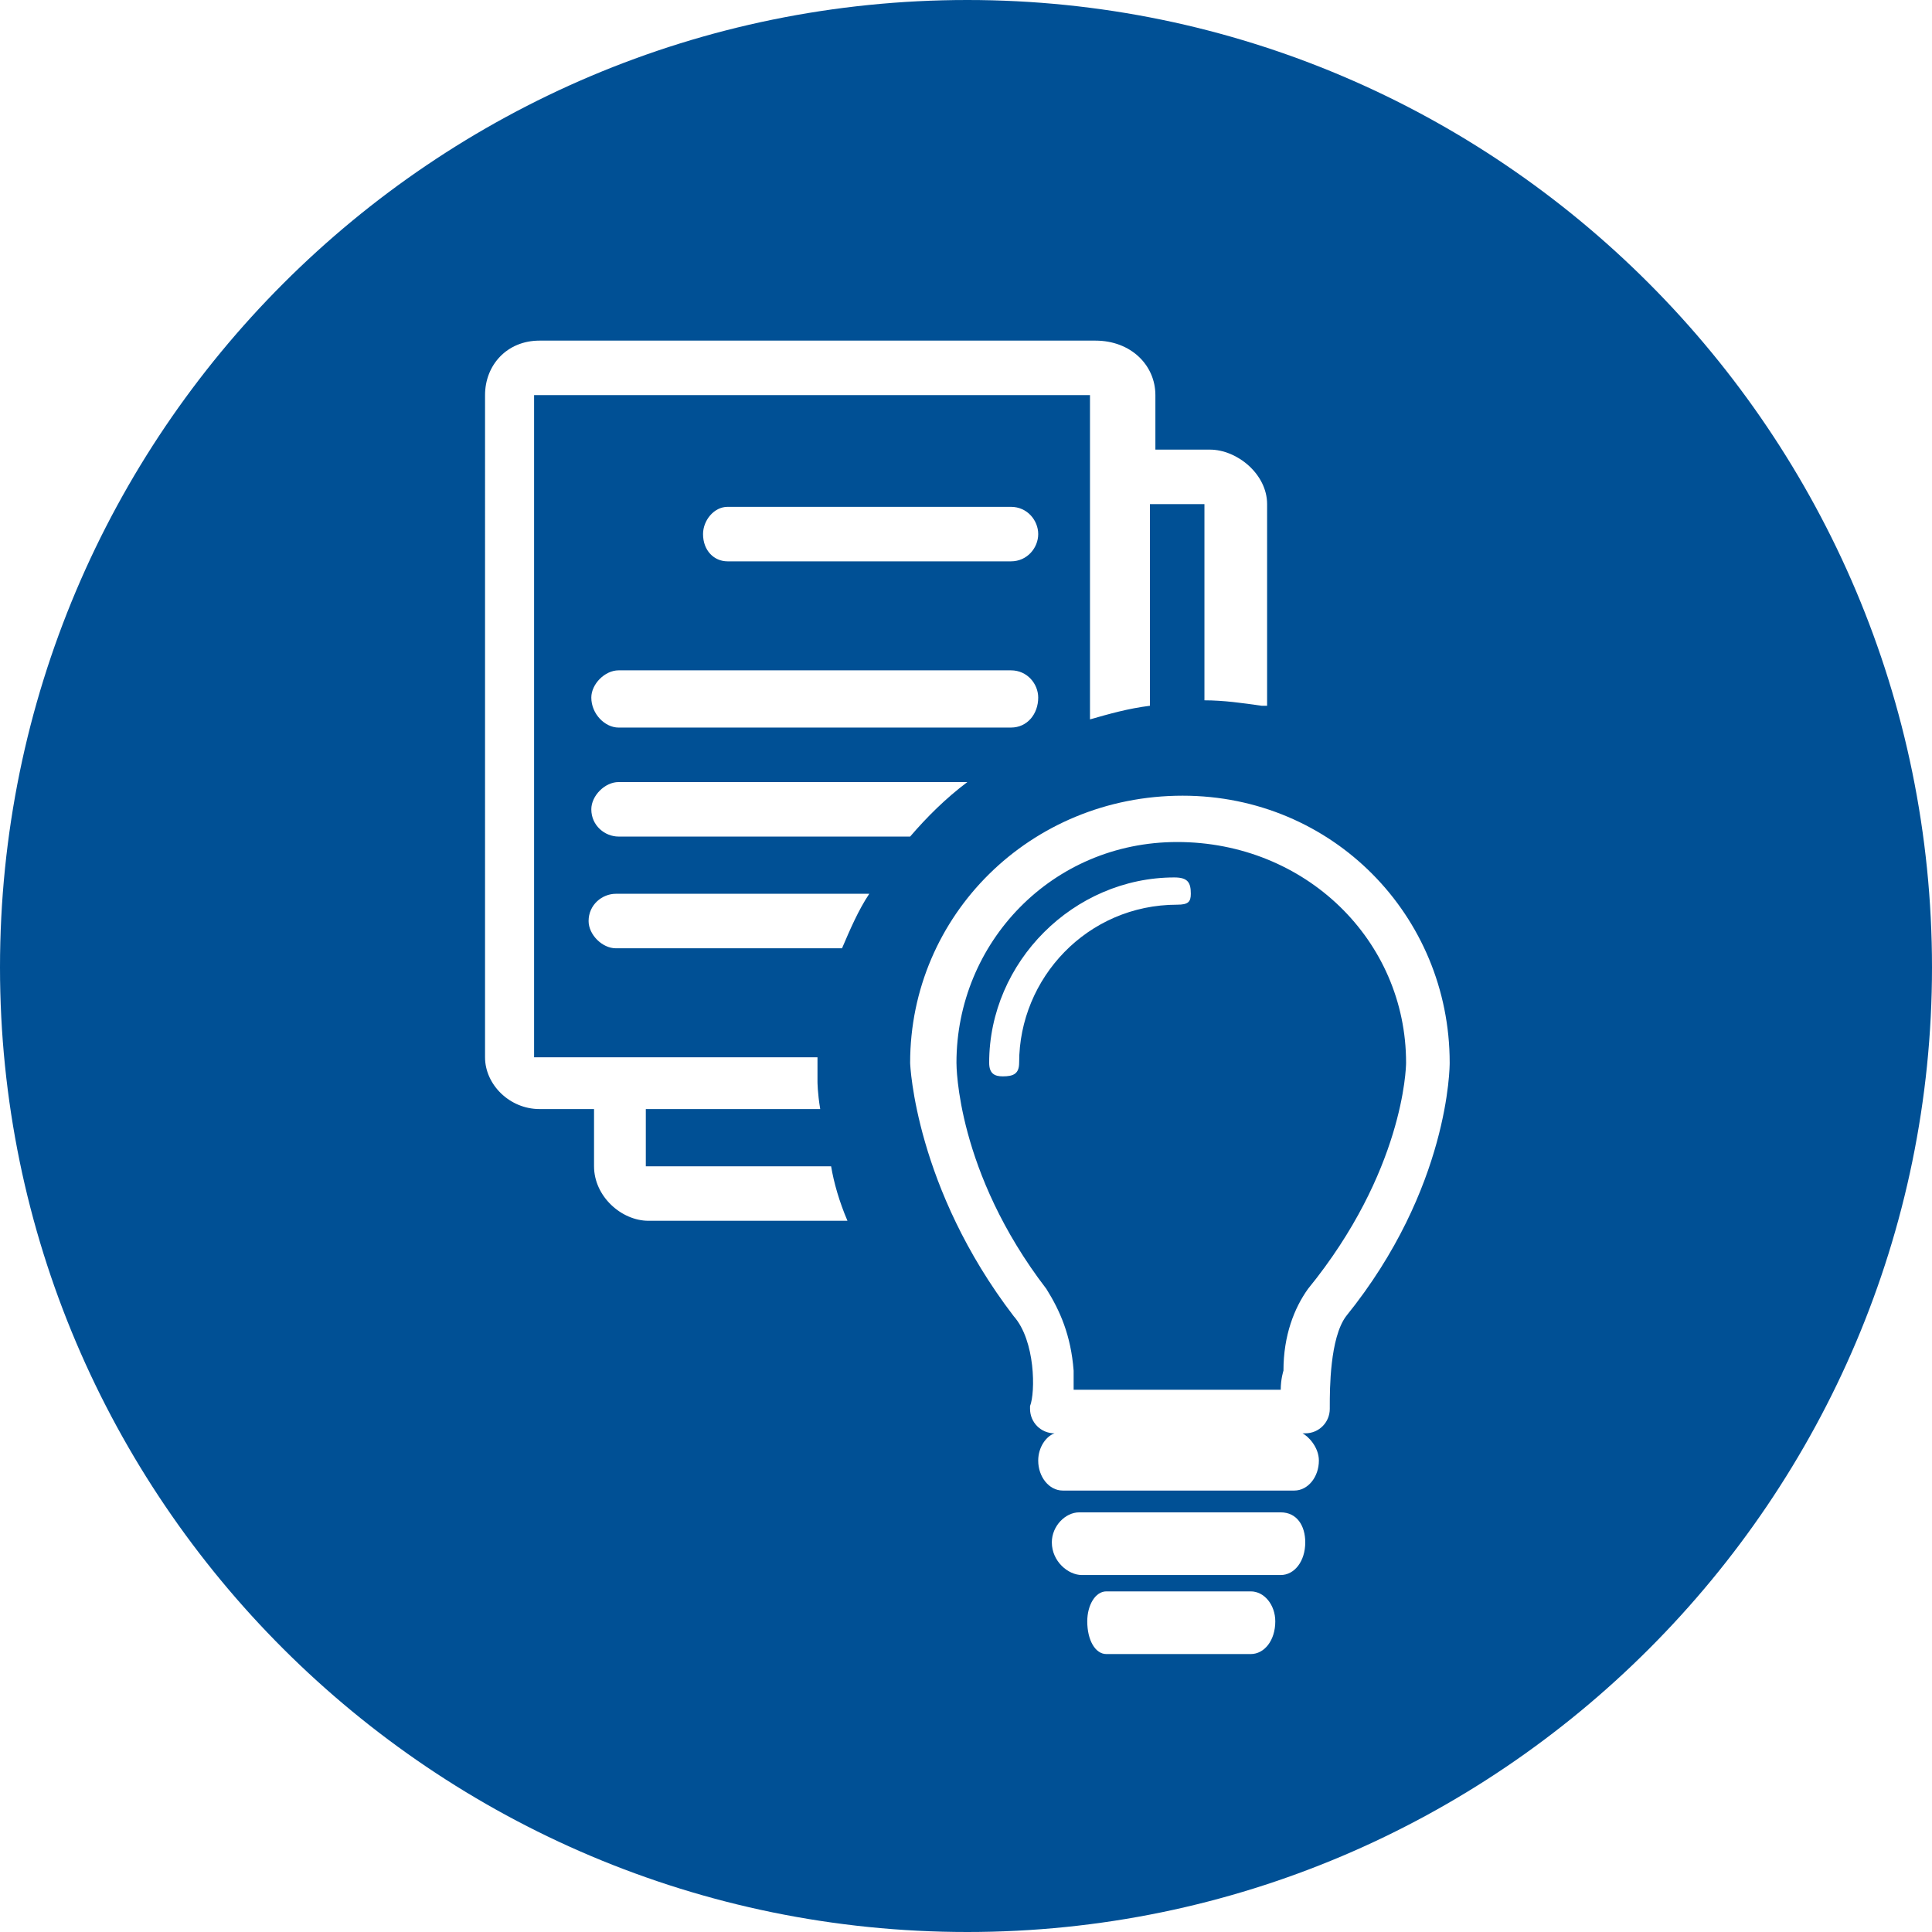 <svg xmlns="http://www.w3.org/2000/svg" xmlns:xlink="http://www.w3.org/1999/xlink" id="Ebene_1" x="0px" y="0px" viewBox="0 0 70.9 70.9" style="enable-background:new 0 0 70.9 70.9;" xml:space="preserve">
<style type="text/css">
	.st0{clip-path:url(#SVGID_2_);fill:#005095;}
</style>
<g>
	<defs>
		<rect id="SVGID_1_" width="70.9" height="70.9"></rect>
	</defs>
	<clipPath id="SVGID_2_">
		<use xlink:href="#SVGID_1_" style="overflow:visible;"></use>
	</clipPath>
	<path class="st0" d="M43.7,32.8c0,0.3-0.1,0.4-0.5,0.4c-3.3,0-5.8,2.7-5.8,5.8c0,0.4-0.2,0.5-0.6,0.5c-0.3,0-0.5-0.1-0.5-0.5   c0-3.7,3.1-6.8,6.8-6.8C43.6,32.2,43.7,32.4,43.7,32.8 M48,47.3c3.5-4.3,3.6-8.1,3.6-8.3c0-4.5-3.7-8.1-8.4-8.1   c-4.6,0-8.1,3.7-8.1,8.1c0,0.1,0,4,3.3,8.3c0.5,0.8,0.9,1.7,1,3v0.7H47c0-0.4,0.1-0.7,0.1-0.7C47.1,49,47.5,48,48,47.3 M53.2,39   c0,0.1,0,4.6-3.8,9.3c-0.6,0.8-0.6,2.7-0.6,3.3v0.1c0,0.5-0.4,0.9-0.9,0.9h-0.1c0.2,0.1,0.6,0.5,0.6,1c0,0.6-0.4,1.1-0.9,1.1H39   c-0.5,0-0.9-0.5-0.9-1.1c0-0.5,0.3-0.9,0.6-1c-0.5,0-0.9-0.4-0.9-0.9v-0.1c0.2-0.5,0.2-2.4-0.6-3.3c-3.6-4.7-3.8-9.2-3.8-9.3   c0-5.4,4.4-9.8,10-9.8C48.9,29.2,53.2,33.6,53.2,39 M46.3,25.9c-0.7-0.1-1.4-0.2-2.1-0.2v-7.2h-2v7.4c-0.8,0.1-1.5,0.3-2.2,0.5   V14.5H19.6v24.3H30c0,0.3,0,0.6,0,0.9c0,0,0,0.4,0.1,1h-6.4v2.1h6.8c0.1,0.6,0.3,1.3,0.6,2h-7.3c-1,0-2-0.9-2-2v-2.1h-2   c-1.1,0-2-0.9-2-1.9V14.5c0-1.1,0.8-2,2-2h20.4c1.3,0,2.2,0.9,2.2,2v2h2c1,0,2.1,0.9,2.1,2V25.9z M31.9,32.8c-0.4,0.6-0.7,1.3-1,2   h-8.3c-0.5,0-1-0.5-1-1c0-0.6,0.5-1,1-1H31.9z M35.5,28.7c-0.8,0.6-1.5,1.3-2.1,2H22.7c-0.5,0-1-0.4-1-1c0-0.5,0.5-1,1-1H35.5z    M37.1,20.6H26.7c-0.5,0-0.9-0.4-0.9-1c0-0.5,0.4-1,0.9-1h10.4c0.6,0,1,0.5,1,1C38.1,20.1,37.7,20.6,37.1,20.6 M38.1,25.6   c0,0.6-0.4,1.1-1,1.1H22.7c-0.5,0-1-0.5-1-1.1c0-0.5,0.5-1,1-1h14.4C37.7,24.6,38.1,25.1,38.1,25.6 M38.6,56.6c0-0.6,0.5-1.1,1-1.1   H47c0.6,0,0.9,0.5,0.9,1.1c0,0.7-0.4,1.2-0.9,1.2h-7.3C39.2,57.8,38.6,57.3,38.6,56.6 M39.9,59.5c0-0.6,0.3-1.1,0.7-1.1h5.3   c0.5,0,0.9,0.5,0.9,1.1c0,0.7-0.4,1.2-0.9,1.2h-5.3C40.2,60.7,39.9,60.2,39.9,59.5 M70.9,35.5C70.9,15.9,55,0,35.5,0   C15.9,0,0,15.9,0,35.5C0,55,15.9,70.9,35.5,70.9C55,70.9,70.9,55,70.9,35.5"></path>
</g>
</svg>